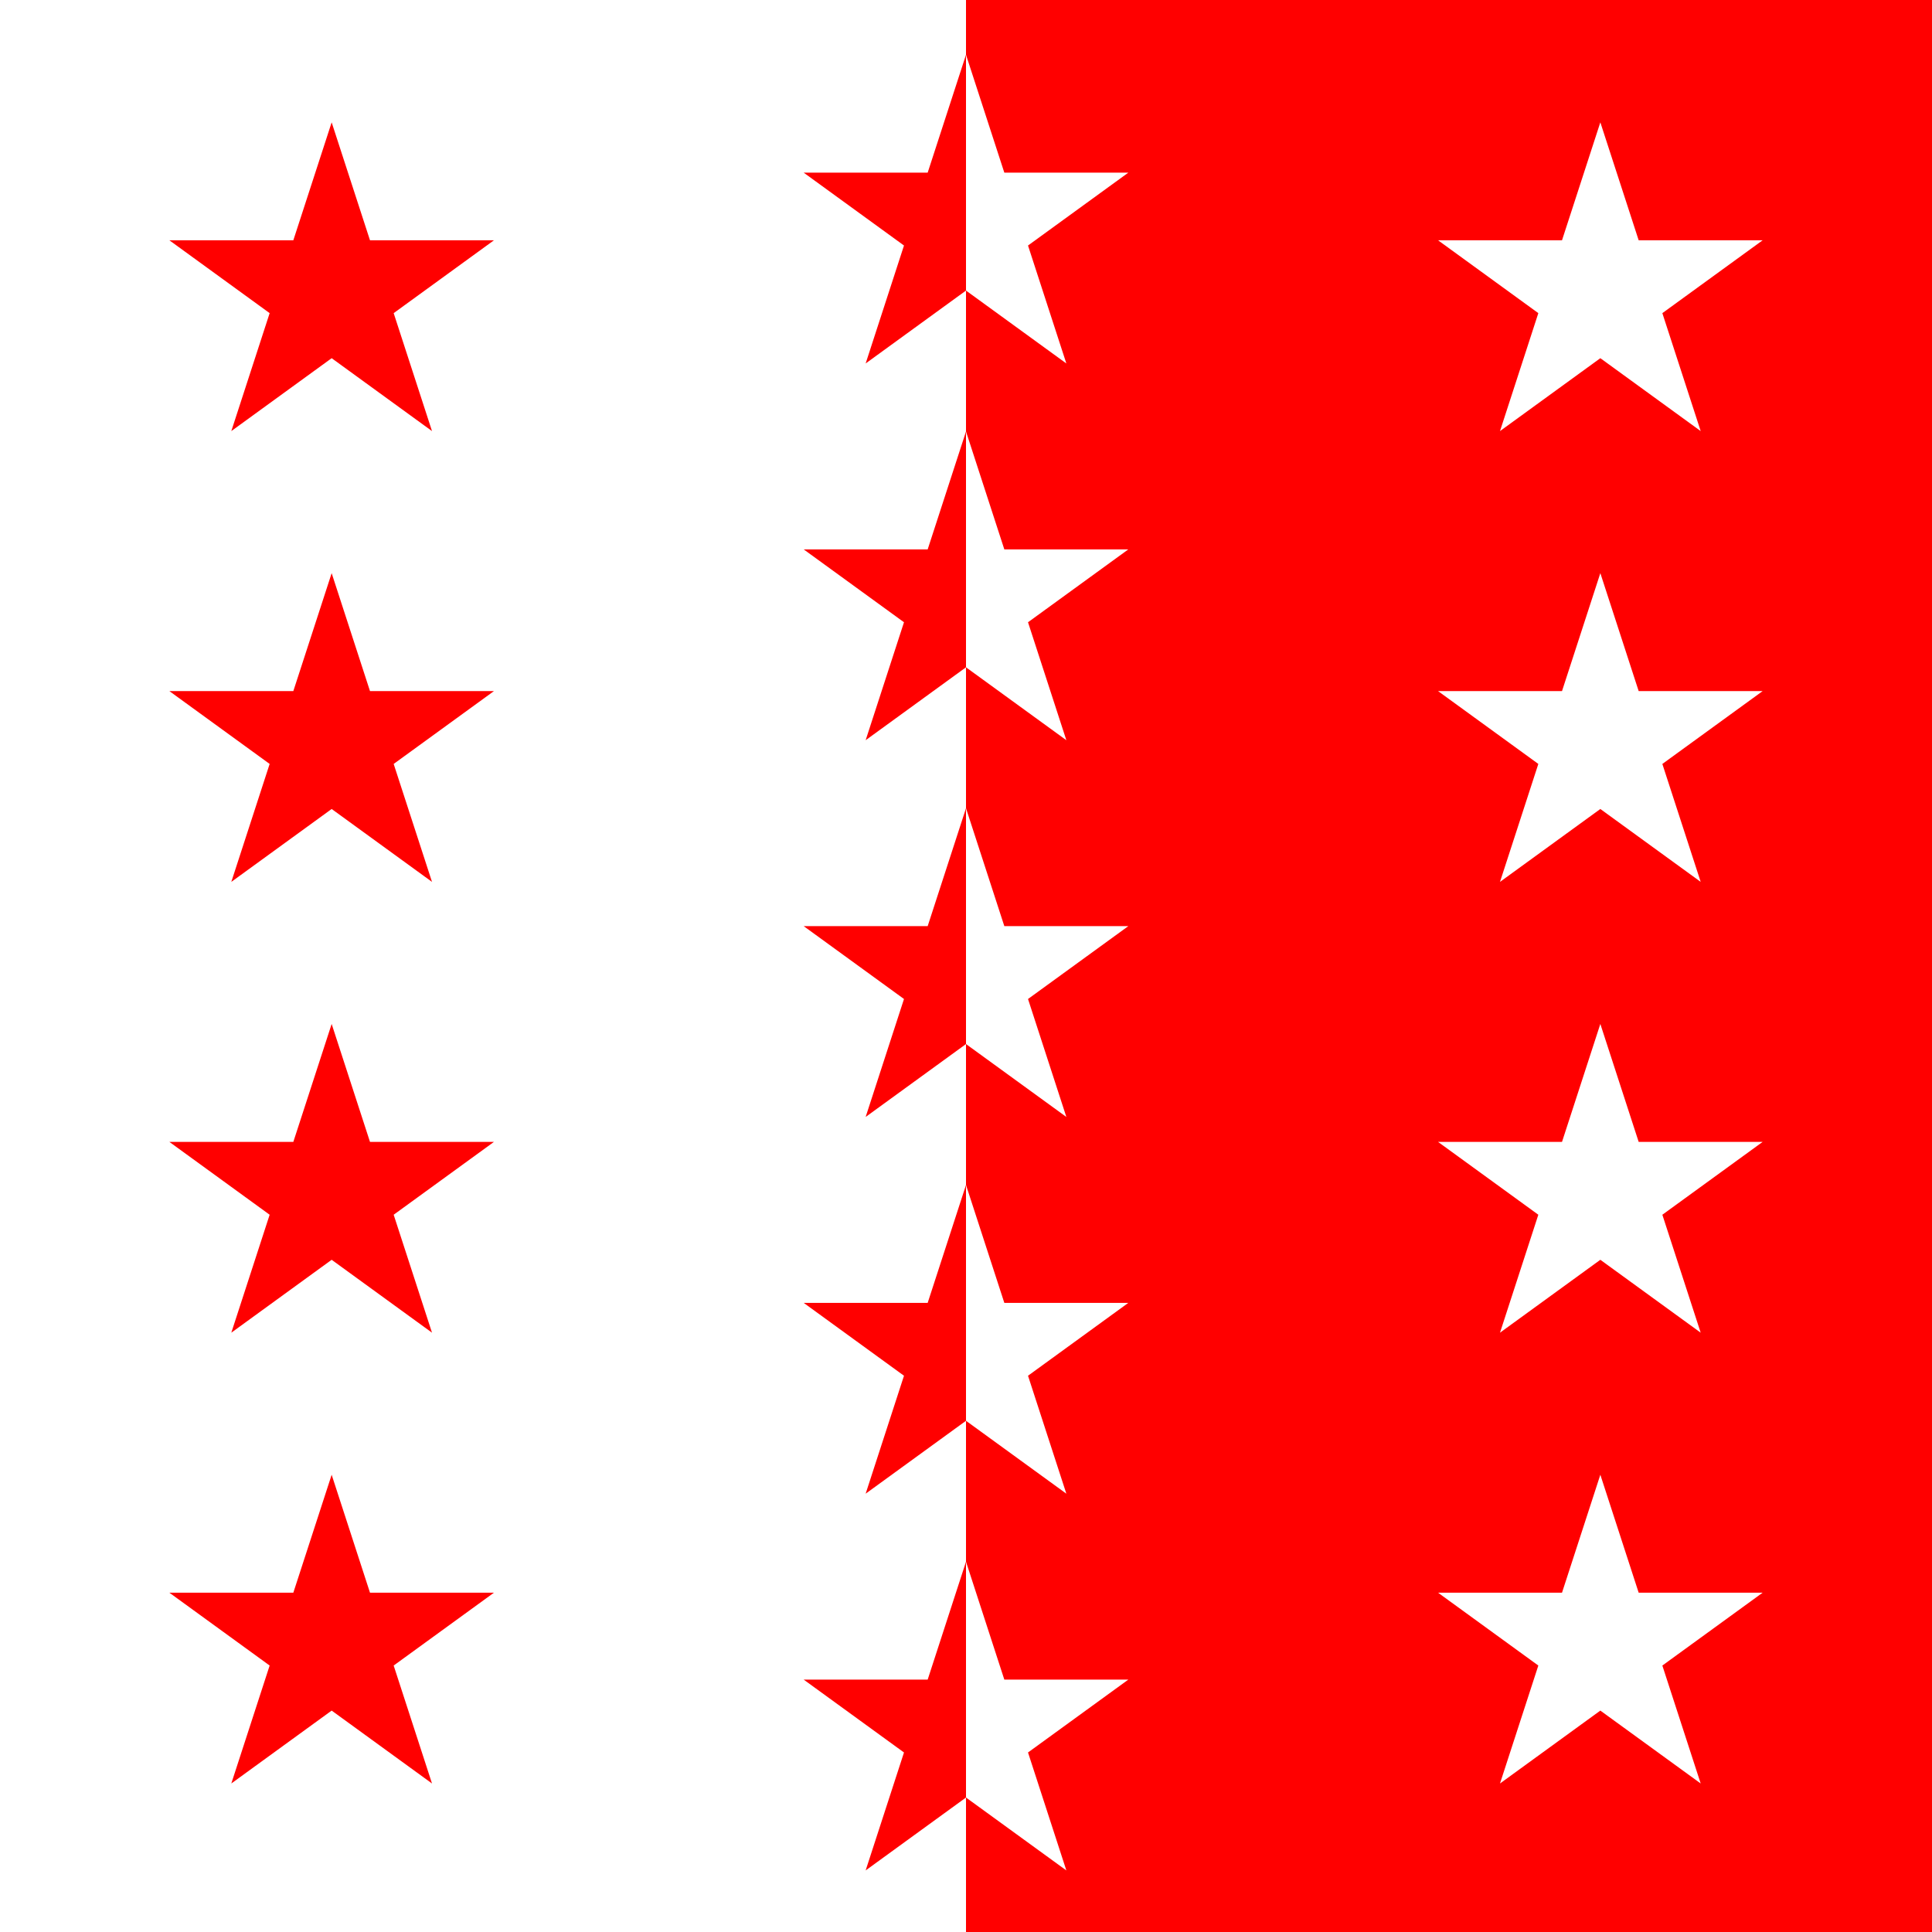 <?xml version="1.0" standalone="no"?>
<!DOCTYPE svg PUBLIC "-//W3C//DTD SVG 1.1//EN"  "http://www.w3.org/Graphics/SVG/1.1/DTD/svg11.dtd">
<svg height="600" width="600" version="1.1" xmlns="http://www.w3.org/2000/svg" xmlns:xlink="http://www.w3.org/1999/xlink">
<rect width="100%" height="100%" fill="#333333" stroke="none"/>
<desc>Flag of Canton of Valais (Wallis)</desc>
<defs>
<polygon id="star" transform="scale(53)" points="0,-1  0.588,0.809 -0.951,-0.309 0.951,-0.309 -0.588,0.809" />
<clipPath id="clip">
<path d="M0,-200 v800 h300 v-800z"/>
</clipPath>
</defs>
<path fill="white" d="M0,0v600h300v-600z"/>
<path fill="red" d="M300,0v600h300v-600z"/>
<g transform="translate(300,0)">
<g fill="white">
<g id="half_stars" clip-path="url(#clip)" transform="translate(0,70)">
<use xlink:href="#star" transform="translate(0,0)"/>
<use xlink:href="#star" transform="translate(0,117)"/>
<use xlink:href="#star" transform="translate(0,234)"/>
<use xlink:href="#star" transform="translate(0,351)"/>
<use xlink:href="#star" transform="translate(0,468)"/>
</g>
</g>
<use xlink:href="#half_stars" transform="scale(-1,1)" fill="red"/>
</g>
<g transform="translate(300,0)">
<g fill="white">
<g id="right_stars" transform="translate(197,91)">
<use xlink:href="#star" transform="translate(0,0)"/>
<use xlink:href="#star" transform="translate(0,140)"/>
<use xlink:href="#star" transform="translate(0,280)"/>
<use xlink:href="#star" transform="translate(0,420)"/>
</g>
</g>
<use xlink:href="#right_stars" transform="scale(-1,1)" fill="red"/>
</g>
</svg>